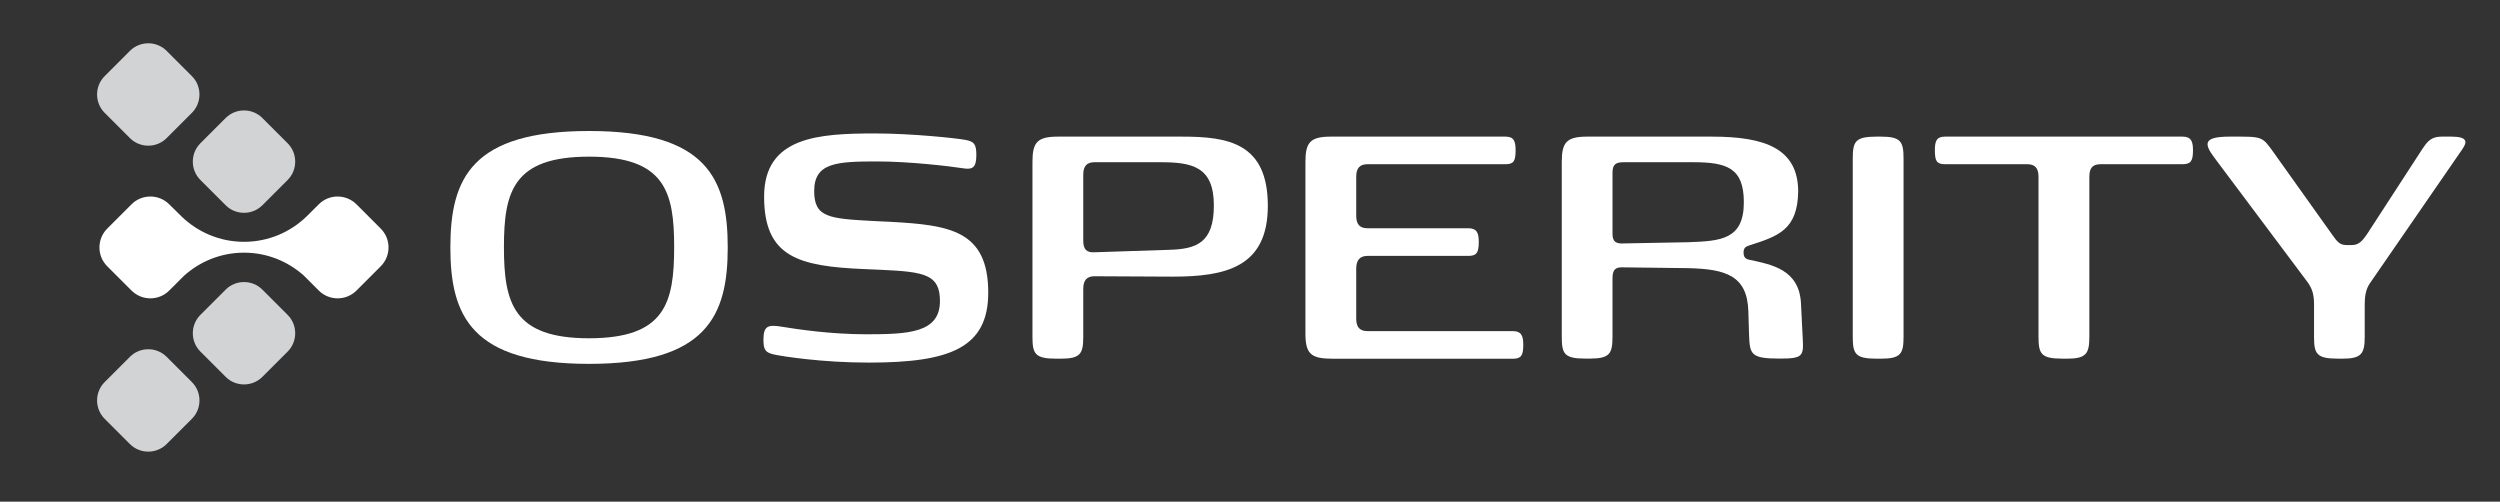 <?xml version="1.0" encoding="utf-8"?>
<!-- Generator: Adobe Illustrator 23.1.0, SVG Export Plug-In . SVG Version: 6.00 Build 0)  -->
<svg version="1.1" id="Layer_1" xmlns="http://www.w3.org/2000/svg" xmlns:xlink="http://www.w3.org/1999/xlink" x="0px" y="0px"
	 viewBox="0 0 449.41 90.18" style="enable-background:new 0 0 449.41 90.18;" xml:space="preserve">
<rect x="0" y="0" width="449.41" height="90.18" fill="#333333" stroke="none"/>
<style type="text/css">
	.st0{fill:#D1D3D4;}
	.st1{fill:#FFFFFF;}
</style>
<g>
	<path class="st0" d="M51.71,63.2l-4.55,4.55c-1.81,1.81-4.78,1.81-6.59,0l-4.55-4.55c-1.81-1.81-1.81-4.78,0-6.59l4.55-4.55
		c1.81-1.81,4.78-1.81,6.59,0l4.55,4.55C53.52,58.42,53.52,61.39,51.71,63.2z"/>
</g>
<g>
	<path class="st0" d="M51.71,32.35l-4.55,4.55c-1.81,1.81-4.78,1.81-6.59,0l-4.55-4.55c-1.81-1.81-1.81-4.78,0-6.59l4.55-4.55
		c1.81-1.81,4.78-1.81,6.59,0l4.55,4.55C53.52,27.57,53.52,30.54,51.71,32.35z"/>
</g>
<g>
	<path class="st0" d="M34.5,20.28l-4.55,4.55c-1.81,1.81-4.78,1.81-6.59,0l-4.55-4.55c-1.81-1.81-1.81-4.78,0-6.59l4.55-4.55
		c1.81-1.81,4.78-1.81,6.59,0l4.55,4.55C36.31,15.49,36.31,18.46,34.5,20.28z"/>
</g>
<g>
	<path class="st0" d="M34.5,75.28l-4.55,4.55c-1.81,1.81-4.78,1.81-6.59,0l-4.55-4.55c-1.81-1.81-1.81-4.78,0-6.59l4.55-4.55
		c1.81-1.81,4.78-1.81,6.59,0l4.55,4.55C36.31,70.5,36.31,73.47,34.5,75.28z"/>
</g>
<g>
	<path class="st1" d="M68.44,41.09l-4.36-4.36c-1.87-1.87-4.92-1.87-6.78,0l-2.22,2.21c-2.91,2.8-6.85,4.53-11.21,4.53
		c-4.39,0-8.36-1.76-11.28-4.6l-2.17-2.14c-1.87-1.87-4.92-1.87-6.78,0l-4.36,4.36c-1.87,1.87-1.87,4.92,0,6.78l4.36,4.36
		c1.87,1.87,4.92,1.87,6.78,0l2.63-2.63c2.87-2.59,6.65-4.18,10.82-4.18c4.11,0,7.84,1.55,10.69,4.07l2.74,2.74
		c1.87,1.87,4.92,1.87,6.78,0l4.36-4.36C70.31,46.01,70.31,42.96,68.44,41.09z"/>
</g>
<g>
	<path class="st1" d="M80.96,44.48c0-12.37,3.78-20.93,24.93-20.93c21.15,0,24.93,8.56,24.93,20.93c0,12.3-3.78,20.93-24.93,20.93
		C84.74,65.41,80.96,56.78,80.96,44.48z M121.19,44.41c0-9.92-1.64-16.25-15.3-16.25c-13.6,0-15.3,6.26-15.3,16.25
		c0,10.07,1.7,16.4,15.3,16.4C119.56,60.8,121.19,54.48,121.19,44.41z"/>
	<path class="st1" d="M139.25,63.75c-1.64-0.36-2.01-0.79-2.01-2.73c0-2.52,0.94-2.66,3.21-2.3c3.08,0.5,8.94,1.37,15.24,1.37
		c7.55,0,13.28-0.22,13.28-5.97c0-4.75-2.71-5.25-10.39-5.61l-3.21-0.14c-11.84-0.5-18.01-2.16-18.01-13.02
		c0-10.79,9.82-11.36,19.96-11.36c6.61,0,14.67,0.86,16.18,1.15c1.64,0.29,2.01,0.79,2.01,2.73c0,2.3-0.69,2.66-2.46,2.37
		c-2.33-0.36-9.57-1.22-15.36-1.22c-7.3,0-11.33,0.22-11.33,5.32c0,4.75,2.64,4.96,10.64,5.39l2.96,0.14
		c10.7,0.58,17.69,1.51,17.69,12.73c0,9.92-6.86,12.58-21.41,12.58C147.69,65.19,140.64,64.04,139.25,63.75z"/>
	<path class="st1" d="M185.6,60.52V29.09c0-3.52,0.88-4.53,4.6-4.53h22.29c8.31,0,15.42,1.15,15.42,12.44
		c0,11.07-7.62,12.73-17.19,12.73c-1.57,0-13.98-0.07-13.98-0.07c-1.38,0-2.01,0.72-2.01,2.3v8.56c0,3.09-0.5,3.96-4.09,3.96h-0.76
		C186.04,64.47,185.6,63.61,185.6,60.52z M210.15,44.91c4.91-0.14,8.06-1.22,8.06-7.98c0-6.98-3.9-7.77-9.63-7.77h-11.84
		c-1.38,0-2.01,0.72-2.01,2.23v11.87c0,1.51,0.57,2.16,1.95,2.09L210.15,44.91z"/>
	<path class="st1" d="M239.27,64.47c-3.71,0-4.6-1.01-4.6-4.53V29.09c0-3.52,0.88-4.53,4.6-4.53h31.35c1.51,0,1.83,0.79,1.83,2.44
		c0,1.94-0.32,2.52-1.83,2.52h-24.81c-1.38,0-2.01,0.72-2.01,2.23v7.05c0,1.51,0.63,2.23,2.01,2.23h18.13
		c1.51,0,1.89,0.79,1.89,2.45c0,1.94-0.38,2.52-1.89,2.52h-18.13c-1.38,0-2.01,0.79-2.01,2.3v8.99c0,1.51,0.63,2.23,2.01,2.23h26.13
		c1.51,0,1.89,0.79,1.89,2.45c0,1.94-0.38,2.52-1.89,2.52H239.27z"/>
	<path class="st1" d="M280.75,60.52V29.09c0-3.52,0.88-4.53,4.6-4.53h22.41c9.57,0,15.49,2.16,15.49,9.92
		c-0.13,6.83-3.59,7.98-8.81,9.64c-0.63,0.22-1.01,0.43-1.01,1.29c0,0.86,0.38,1.15,1.07,1.29c3.97,0.86,8.94,1.73,9.25,7.84
		l0.31,6.18c0.19,3.31,0.06,3.74-4.16,3.74c-5.1,0-5.35-0.72-5.48-4.17l-0.13-4.32c-0.19-6.47-4.09-7.62-10.95-7.77l-11.52-0.14
		c-1.38-0.07-1.95,0.36-1.95,1.94v10.5c0,3.09-0.5,3.96-4.09,3.96h-0.76C281.19,64.47,280.75,63.61,280.75,60.52z M303.6,43.54
		c5.79-0.22,9.88-0.5,9.88-7.19c0-6.18-3.08-7.19-9.13-7.19h-12.47c-1.38,0-2.01,0.36-2.01,1.87v11c0,1.37,0.57,1.8,1.95,1.73
		L303.6,43.54z"/>
	<path class="st1" d="M333.06,60.52v-32c0-3.09,0.44-3.96,4.28-3.96h0.76c3.59,0,4.09,0.86,4.09,3.96v32c0,3.09-0.5,3.96-4.09,3.96
		h-0.76C333.5,64.47,333.06,63.61,333.06,60.52z"/>
	<path class="st1" d="M370.73,64.47c-3.84,0-4.28-0.86-4.28-3.96V31.75c0-1.51-0.63-2.23-2.01-2.23h-14.79
		c-1.51,0-1.83-0.58-1.83-2.52c0-1.65,0.31-2.44,1.83-2.44h42.68c1.51,0,1.89,0.79,1.89,2.44c0,1.94-0.38,2.52-1.89,2.52h-14.73
		c-1.45,0-2.01,0.72-2.01,2.23v28.77c0,3.09-0.57,3.96-4.09,3.96H370.73z"/>
	<path class="st1" d="M420.26,64.47c-3.84,0-4.28-0.86-4.28-3.96v-5.9c0-1.87-0.44-2.95-1.32-4.1L398.03,28.3
		c-1.95-2.59-1.83-3.74,2.83-3.74c5.92,0,5.73-0.14,7.93,2.95l10.45,14.67c0.82,1.15,1.32,1.87,2.52,1.87h1.07
		c1.2,0,1.89-0.79,2.71-2.01l9.95-15.32c1.57-2.44,2.58-2.16,5.16-2.16c2.83,0,2.96,0.86,2.01,2.23l-16.56,24.02
		c-0.88,1.22-1.01,2.59-1.01,4.03v5.68c0,3.09-0.57,3.96-4.09,3.96H420.26z"/>
</g>
</svg>

